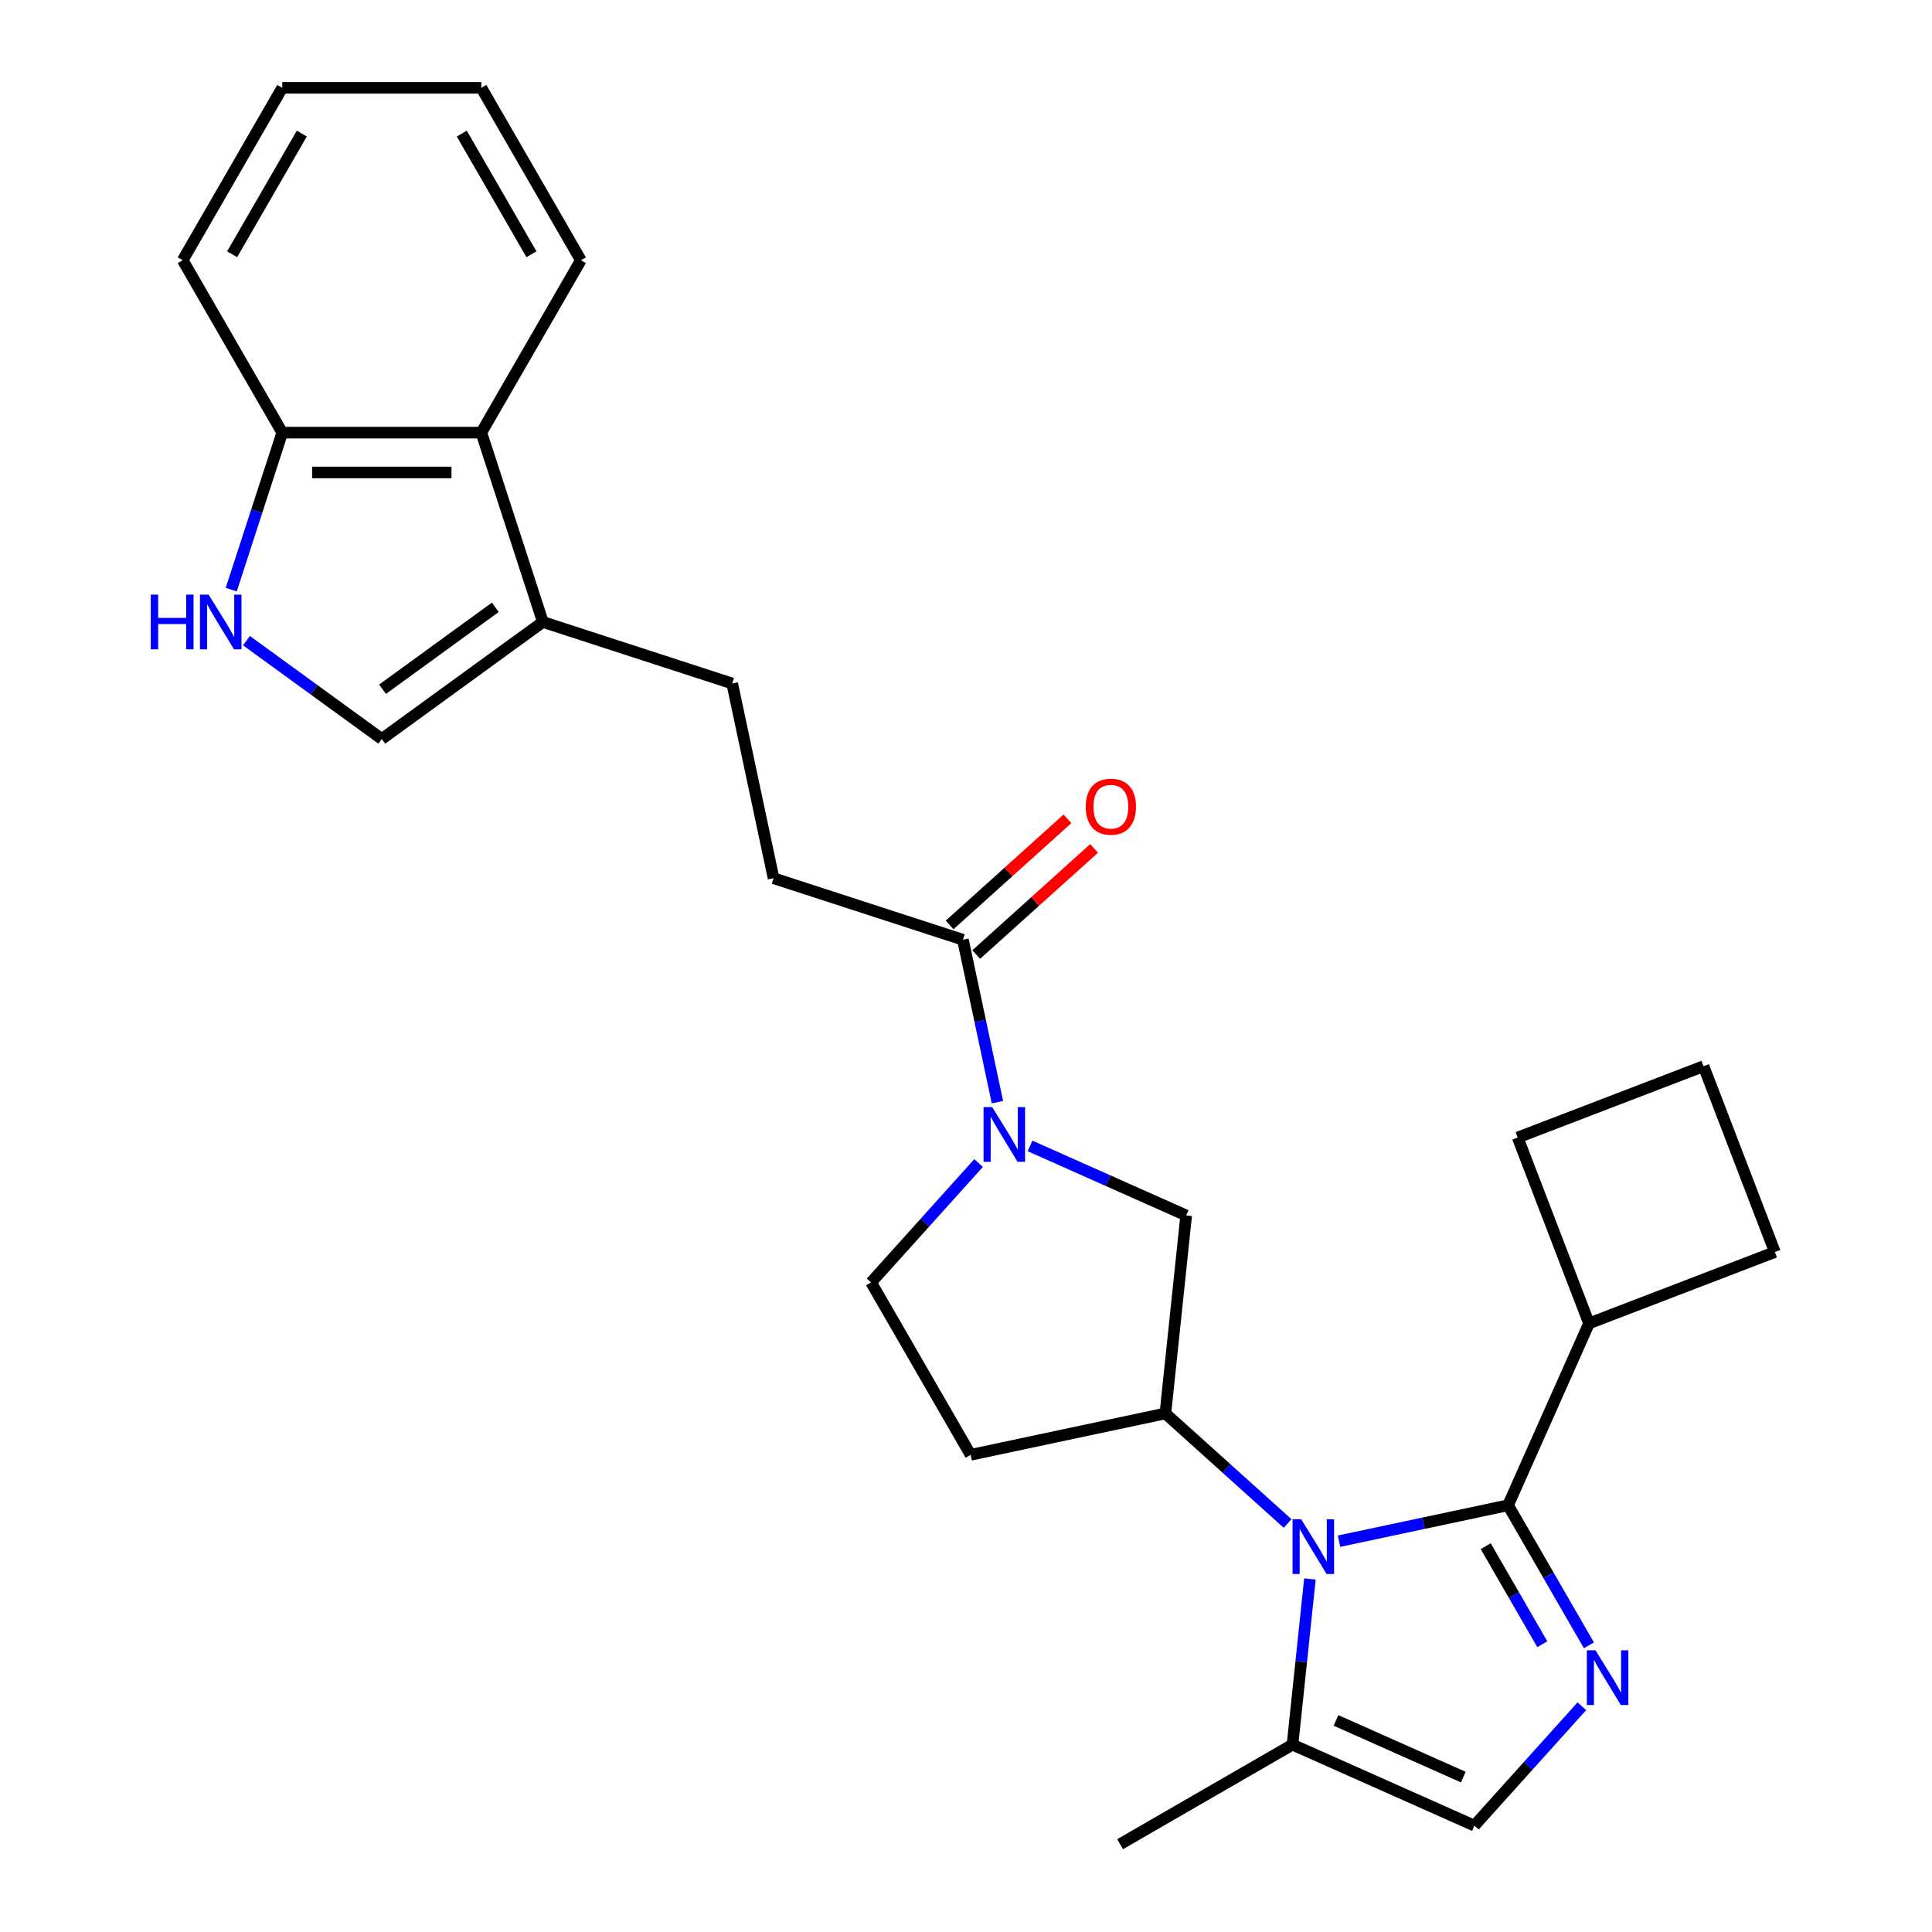 <?xml version='1.0' encoding='iso-8859-1'?>
<svg version='1.1' baseProfile='full'
              xmlns='http://www.w3.org/2000/svg'
                      xmlns:rdkit='http://www.rdkit.org/xml'
                      xmlns:xlink='http://www.w3.org/1999/xlink'
                  xml:space='preserve'
width='1000px' height='1000px' viewBox='0 0 1000 1000'>
<!-- END OF HEADER -->
<rect style='opacity:1.0;fill:#FFFFFF;stroke:none' width='1000' height='1000' x='0' y='0'> </rect>
<path class='bond-0' d='M 693.088,797.713 L 736.826,788.417' style='fill:none;fill-rule:evenodd;stroke:#0000FF;stroke-width:6px;stroke-linecap:butt;stroke-linejoin:miter;stroke-opacity:1' />
<path class='bond-0' d='M 736.826,788.417 L 780.564,779.12' style='fill:none;fill-rule:evenodd;stroke:#000000;stroke-width:6px;stroke-linecap:butt;stroke-linejoin:miter;stroke-opacity:1' />
<path class='bond-3' d='M 666.455,788.554 L 634.825,760.074' style='fill:none;fill-rule:evenodd;stroke:#0000FF;stroke-width:6px;stroke-linecap:butt;stroke-linejoin:miter;stroke-opacity:1' />
<path class='bond-3' d='M 634.825,760.074 L 603.195,731.594' style='fill:none;fill-rule:evenodd;stroke:#000000;stroke-width:6px;stroke-linecap:butt;stroke-linejoin:miter;stroke-opacity:1' />
<path class='bond-4' d='M 678.012,817.28 L 673.506,860.152' style='fill:none;fill-rule:evenodd;stroke:#0000FF;stroke-width:6px;stroke-linecap:butt;stroke-linejoin:miter;stroke-opacity:1' />
<path class='bond-4' d='M 673.506,860.152 L 669,903.023' style='fill:none;fill-rule:evenodd;stroke:#000000;stroke-width:6px;stroke-linecap:butt;stroke-linejoin:miter;stroke-opacity:1' />
<path class='bond-1' d='M 780.564,779.12 L 801.493,815.371' style='fill:none;fill-rule:evenodd;stroke:#000000;stroke-width:6px;stroke-linecap:butt;stroke-linejoin:miter;stroke-opacity:1' />
<path class='bond-1' d='M 801.493,815.371 L 822.423,851.622' style='fill:none;fill-rule:evenodd;stroke:#0000FF;stroke-width:6px;stroke-linecap:butt;stroke-linejoin:miter;stroke-opacity:1' />
<path class='bond-1' d='M 768.995,800.3 L 783.646,825.675' style='fill:none;fill-rule:evenodd;stroke:#000000;stroke-width:6px;stroke-linecap:butt;stroke-linejoin:miter;stroke-opacity:1' />
<path class='bond-1' d='M 783.646,825.675 L 798.297,851.051' style='fill:none;fill-rule:evenodd;stroke:#0000FF;stroke-width:6px;stroke-linecap:butt;stroke-linejoin:miter;stroke-opacity:1' />
<path class='bond-15' d='M 780.564,779.12 L 822.476,684.984' style='fill:none;fill-rule:evenodd;stroke:#000000;stroke-width:6px;stroke-linecap:butt;stroke-linejoin:miter;stroke-opacity:1' />
<path class='bond-27' d='M 818.77,883.148 L 790.953,914.041' style='fill:none;fill-rule:evenodd;stroke:#0000FF;stroke-width:6px;stroke-linecap:butt;stroke-linejoin:miter;stroke-opacity:1' />
<path class='bond-27' d='M 790.953,914.041 L 763.136,944.935' style='fill:none;fill-rule:evenodd;stroke:#000000;stroke-width:6px;stroke-linecap:butt;stroke-linejoin:miter;stroke-opacity:1' />
<path class='bond-2' d='M 533.146,593.131 L 573.556,611.123' style='fill:none;fill-rule:evenodd;stroke:#0000FF;stroke-width:6px;stroke-linecap:butt;stroke-linejoin:miter;stroke-opacity:1' />
<path class='bond-2' d='M 573.556,611.123 L 613.966,629.114' style='fill:none;fill-rule:evenodd;stroke:#000000;stroke-width:6px;stroke-linecap:butt;stroke-linejoin:miter;stroke-opacity:1' />
<path class='bond-7' d='M 516.273,570.466 L 507.34,528.438' style='fill:none;fill-rule:evenodd;stroke:#0000FF;stroke-width:6px;stroke-linecap:butt;stroke-linejoin:miter;stroke-opacity:1' />
<path class='bond-7' d='M 507.34,528.438 L 498.406,486.41' style='fill:none;fill-rule:evenodd;stroke:#000000;stroke-width:6px;stroke-linecap:butt;stroke-linejoin:miter;stroke-opacity:1' />
<path class='bond-28' d='M 506.514,601.991 L 478.697,632.885' style='fill:none;fill-rule:evenodd;stroke:#0000FF;stroke-width:6px;stroke-linecap:butt;stroke-linejoin:miter;stroke-opacity:1' />
<path class='bond-28' d='M 478.697,632.885 L 450.88,663.779' style='fill:none;fill-rule:evenodd;stroke:#000000;stroke-width:6px;stroke-linecap:butt;stroke-linejoin:miter;stroke-opacity:1' />
<path class='bond-10' d='M 603.195,731.594 L 613.966,629.114' style='fill:none;fill-rule:evenodd;stroke:#000000;stroke-width:6px;stroke-linecap:butt;stroke-linejoin:miter;stroke-opacity:1' />
<path class='bond-12' d='M 603.195,731.594 L 502.402,753.018' style='fill:none;fill-rule:evenodd;stroke:#000000;stroke-width:6px;stroke-linecap:butt;stroke-linejoin:miter;stroke-opacity:1' />
<path class='bond-5' d='M 669,903.023 L 763.136,944.935' style='fill:none;fill-rule:evenodd;stroke:#000000;stroke-width:6px;stroke-linecap:butt;stroke-linejoin:miter;stroke-opacity:1' />
<path class='bond-5' d='M 691.503,890.483 L 757.398,919.821' style='fill:none;fill-rule:evenodd;stroke:#000000;stroke-width:6px;stroke-linecap:butt;stroke-linejoin:miter;stroke-opacity:1' />
<path class='bond-19' d='M 669,903.023 L 579.762,954.545' style='fill:none;fill-rule:evenodd;stroke:#000000;stroke-width:6px;stroke-linecap:butt;stroke-linejoin:miter;stroke-opacity:1' />
<path class='bond-6' d='M 127.568,331.608 L 162.592,357.054' style='fill:none;fill-rule:evenodd;stroke:#0000FF;stroke-width:6px;stroke-linecap:butt;stroke-linejoin:miter;stroke-opacity:1' />
<path class='bond-6' d='M 162.592,357.054 L 197.616,382.501' style='fill:none;fill-rule:evenodd;stroke:#000000;stroke-width:6px;stroke-linecap:butt;stroke-linejoin:miter;stroke-opacity:1' />
<path class='bond-30' d='M 119.69,305.197 L 132.892,264.565' style='fill:none;fill-rule:evenodd;stroke:#0000FF;stroke-width:6px;stroke-linecap:butt;stroke-linejoin:miter;stroke-opacity:1' />
<path class='bond-30' d='M 132.892,264.565 L 146.094,223.932' style='fill:none;fill-rule:evenodd;stroke:#000000;stroke-width:6px;stroke-linecap:butt;stroke-linejoin:miter;stroke-opacity:1' />
<path class='bond-16' d='M 498.406,486.41 L 400.405,454.568' style='fill:none;fill-rule:evenodd;stroke:#000000;stroke-width:6px;stroke-linecap:butt;stroke-linejoin:miter;stroke-opacity:1' />
<path class='bond-18' d='M 505.301,494.068 L 535.802,466.605' style='fill:none;fill-rule:evenodd;stroke:#000000;stroke-width:6px;stroke-linecap:butt;stroke-linejoin:miter;stroke-opacity:1' />
<path class='bond-18' d='M 535.802,466.605 L 566.302,439.143' style='fill:none;fill-rule:evenodd;stroke:#FF0000;stroke-width:6px;stroke-linecap:butt;stroke-linejoin:miter;stroke-opacity:1' />
<path class='bond-18' d='M 491.511,478.752 L 522.012,451.29' style='fill:none;fill-rule:evenodd;stroke:#000000;stroke-width:6px;stroke-linecap:butt;stroke-linejoin:miter;stroke-opacity:1' />
<path class='bond-18' d='M 522.012,451.29 L 552.512,423.827' style='fill:none;fill-rule:evenodd;stroke:#FF0000;stroke-width:6px;stroke-linecap:butt;stroke-linejoin:miter;stroke-opacity:1' />
<path class='bond-8' d='M 280.981,321.933 L 378.981,353.775' style='fill:none;fill-rule:evenodd;stroke:#000000;stroke-width:6px;stroke-linecap:butt;stroke-linejoin:miter;stroke-opacity:1' />
<path class='bond-9' d='M 280.981,321.933 L 197.616,382.501' style='fill:none;fill-rule:evenodd;stroke:#000000;stroke-width:6px;stroke-linecap:butt;stroke-linejoin:miter;stroke-opacity:1' />
<path class='bond-9' d='M 256.362,314.345 L 198.007,356.743' style='fill:none;fill-rule:evenodd;stroke:#000000;stroke-width:6px;stroke-linecap:butt;stroke-linejoin:miter;stroke-opacity:1' />
<path class='bond-11' d='M 280.981,321.933 L 249.138,223.932' style='fill:none;fill-rule:evenodd;stroke:#000000;stroke-width:6px;stroke-linecap:butt;stroke-linejoin:miter;stroke-opacity:1' />
<path class='bond-13' d='M 249.138,223.932 L 146.094,223.932' style='fill:none;fill-rule:evenodd;stroke:#000000;stroke-width:6px;stroke-linecap:butt;stroke-linejoin:miter;stroke-opacity:1' />
<path class='bond-13' d='M 233.682,244.541 L 161.551,244.541' style='fill:none;fill-rule:evenodd;stroke:#000000;stroke-width:6px;stroke-linecap:butt;stroke-linejoin:miter;stroke-opacity:1' />
<path class='bond-20' d='M 249.138,223.932 L 300.66,134.693' style='fill:none;fill-rule:evenodd;stroke:#000000;stroke-width:6px;stroke-linecap:butt;stroke-linejoin:miter;stroke-opacity:1' />
<path class='bond-14' d='M 502.402,753.018 L 450.88,663.779' style='fill:none;fill-rule:evenodd;stroke:#000000;stroke-width:6px;stroke-linecap:butt;stroke-linejoin:miter;stroke-opacity:1' />
<path class='bond-24' d='M 146.094,223.932 L 94.572,134.693' style='fill:none;fill-rule:evenodd;stroke:#000000;stroke-width:6px;stroke-linecap:butt;stroke-linejoin:miter;stroke-opacity:1' />
<path class='bond-22' d='M 822.476,684.984 L 785.548,588.784' style='fill:none;fill-rule:evenodd;stroke:#000000;stroke-width:6px;stroke-linecap:butt;stroke-linejoin:miter;stroke-opacity:1' />
<path class='bond-23' d='M 822.476,684.984 L 918.676,648.057' style='fill:none;fill-rule:evenodd;stroke:#000000;stroke-width:6px;stroke-linecap:butt;stroke-linejoin:miter;stroke-opacity:1' />
<path class='bond-17' d='M 400.405,454.568 L 378.981,353.775' style='fill:none;fill-rule:evenodd;stroke:#000000;stroke-width:6px;stroke-linecap:butt;stroke-linejoin:miter;stroke-opacity:1' />
<path class='bond-25' d='M 300.66,134.693 L 249.138,45.455' style='fill:none;fill-rule:evenodd;stroke:#000000;stroke-width:6px;stroke-linecap:butt;stroke-linejoin:miter;stroke-opacity:1' />
<path class='bond-25' d='M 275.084,131.612 L 239.019,69.145' style='fill:none;fill-rule:evenodd;stroke:#000000;stroke-width:6px;stroke-linecap:butt;stroke-linejoin:miter;stroke-opacity:1' />
<path class='bond-21' d='M 881.748,551.857 L 918.676,648.057' style='fill:none;fill-rule:evenodd;stroke:#000000;stroke-width:6px;stroke-linecap:butt;stroke-linejoin:miter;stroke-opacity:1' />
<path class='bond-29' d='M 881.748,551.857 L 785.548,588.784' style='fill:none;fill-rule:evenodd;stroke:#000000;stroke-width:6px;stroke-linecap:butt;stroke-linejoin:miter;stroke-opacity:1' />
<path class='bond-31' d='M 94.572,134.693 L 146.094,45.455' style='fill:none;fill-rule:evenodd;stroke:#000000;stroke-width:6px;stroke-linecap:butt;stroke-linejoin:miter;stroke-opacity:1' />
<path class='bond-31' d='M 120.148,131.612 L 156.214,69.145' style='fill:none;fill-rule:evenodd;stroke:#000000;stroke-width:6px;stroke-linecap:butt;stroke-linejoin:miter;stroke-opacity:1' />
<path class='bond-26' d='M 249.138,45.455 L 146.094,45.455' style='fill:none;fill-rule:evenodd;stroke:#000000;stroke-width:6px;stroke-linecap:butt;stroke-linejoin:miter;stroke-opacity:1' />
<path  class='atom-0' d='M 673.511 786.384
L 682.791 801.384
Q 683.711 802.864, 685.191 805.544
Q 686.671 808.224, 686.751 808.384
L 686.751 786.384
L 690.511 786.384
L 690.511 814.704
L 686.631 814.704
L 676.671 798.304
Q 675.511 796.384, 674.271 794.184
Q 673.071 791.984, 672.711 791.304
L 672.711 814.704
L 669.031 814.704
L 669.031 786.384
L 673.511 786.384
' fill='#0000FF'/>
<path  class='atom-2' d='M 825.826 854.199
L 835.106 869.199
Q 836.026 870.679, 837.506 873.359
Q 838.986 876.039, 839.066 876.199
L 839.066 854.199
L 842.826 854.199
L 842.826 882.519
L 838.946 882.519
L 828.986 866.119
Q 827.826 864.199, 826.586 861.999
Q 825.386 859.799, 825.026 859.119
L 825.026 882.519
L 821.346 882.519
L 821.346 854.199
L 825.826 854.199
' fill='#0000FF'/>
<path  class='atom-3' d='M 513.57 573.042
L 522.85 588.042
Q 523.77 589.522, 525.25 592.202
Q 526.73 594.882, 526.81 595.042
L 526.81 573.042
L 530.57 573.042
L 530.57 601.362
L 526.69 601.362
L 516.73 584.962
Q 515.57 583.042, 514.33 580.842
Q 513.13 578.642, 512.77 577.962
L 512.77 601.362
L 509.09 601.362
L 509.09 573.042
L 513.57 573.042
' fill='#0000FF'/>
<path  class='atom-7' d='M 78.032 307.773
L 81.872 307.773
L 81.872 319.813
L 96.352 319.813
L 96.352 307.773
L 100.192 307.773
L 100.192 336.093
L 96.352 336.093
L 96.352 323.013
L 81.872 323.013
L 81.872 336.093
L 78.032 336.093
L 78.032 307.773
' fill='#0000FF'/>
<path  class='atom-7' d='M 107.992 307.773
L 117.272 322.773
Q 118.192 324.253, 119.672 326.933
Q 121.152 329.613, 121.232 329.773
L 121.232 307.773
L 124.992 307.773
L 124.992 336.093
L 121.112 336.093
L 111.152 319.693
Q 109.992 317.773, 108.752 315.573
Q 107.552 313.373, 107.192 312.693
L 107.192 336.093
L 103.512 336.093
L 103.512 307.773
L 107.992 307.773
' fill='#0000FF'/>
<path  class='atom-19' d='M 561.983 417.54
Q 561.983 410.74, 565.343 406.94
Q 568.703 403.14, 574.983 403.14
Q 581.263 403.14, 584.623 406.94
Q 587.983 410.74, 587.983 417.54
Q 587.983 424.42, 584.583 428.34
Q 581.183 432.22, 574.983 432.22
Q 568.743 432.22, 565.343 428.34
Q 561.983 424.46, 561.983 417.54
M 574.983 429.02
Q 579.303 429.02, 581.623 426.14
Q 583.983 423.22, 583.983 417.54
Q 583.983 411.98, 581.623 409.18
Q 579.303 406.34, 574.983 406.34
Q 570.663 406.34, 568.303 409.14
Q 565.983 411.94, 565.983 417.54
Q 565.983 423.26, 568.303 426.14
Q 570.663 429.02, 574.983 429.02
' fill='#FF0000'/>
</svg>
